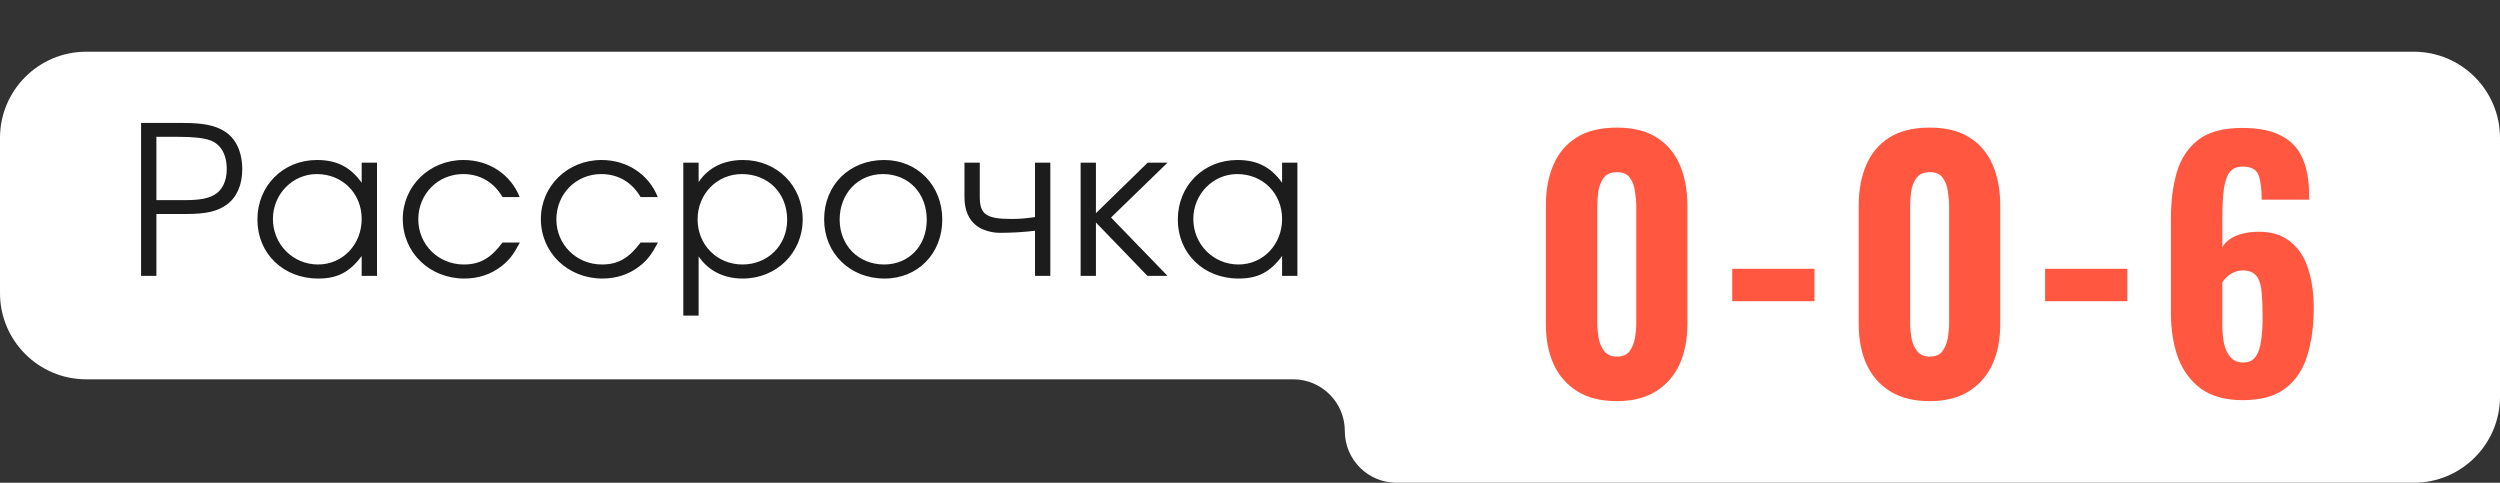 <?xml version="1.0" encoding="UTF-8"?> <svg xmlns="http://www.w3.org/2000/svg" width="145" height="28" viewBox="0 0 145 28" fill="none"><rect x="0" y="0" width="145" height="28" fill="#333333" stroke="none"/><path d="M0 8C0 5.239 2.239 3 5 3H140C142.761 3 145 5.239 145 8V23C145 25.761 142.761 28 140 28H81C79.343 28 78 26.657 78 25C78 23.343 76.657 22 75 22H5C2.239 22 0 19.761 0 17V8Z" fill="white"></path><path d="M8.183 16V7.132H10.631C11.771 7.132 12.443 7.264 12.995 7.6C13.667 7.996 14.051 8.8 14.051 9.82C14.051 10.708 13.739 11.44 13.163 11.86C12.623 12.256 11.975 12.412 10.775 12.412H9.071V16H8.183ZM9.071 11.608H10.715C11.531 11.608 12.047 11.524 12.419 11.308C12.887 11.056 13.151 10.504 13.151 9.808C13.151 8.944 12.791 8.332 12.155 8.128C11.759 7.996 11.207 7.936 10.331 7.936H9.071V11.608ZM21.866 9.436V16H20.977V14.848C20.282 15.784 19.573 16.156 18.457 16.156C16.43 16.156 14.93 14.704 14.93 12.736C14.93 10.768 16.418 9.28 18.386 9.28C19.526 9.28 20.317 9.676 20.977 10.6V9.436H21.866ZM18.373 10.096C16.97 10.096 15.829 11.26 15.829 12.7C15.829 14.176 16.994 15.34 18.445 15.34C19.873 15.34 20.977 14.188 20.977 12.7C20.977 11.212 19.861 10.096 18.373 10.096ZM29.145 14.068H30.153C29.781 14.764 29.517 15.112 29.073 15.448C28.473 15.916 27.729 16.156 26.937 16.156C24.921 16.156 23.361 14.656 23.361 12.7C23.361 10.792 24.909 9.28 26.877 9.28C28.365 9.28 29.613 10.108 30.141 11.428H29.145C28.641 10.564 27.837 10.096 26.865 10.096C25.401 10.096 24.261 11.248 24.261 12.724C24.261 14.188 25.425 15.34 26.901 15.34C27.837 15.34 28.461 14.98 29.145 14.068ZM37.154 14.068H38.162C37.79 14.764 37.526 15.112 37.082 15.448C36.482 15.916 35.738 16.156 34.946 16.156C32.93 16.156 31.37 14.656 31.37 12.7C31.37 10.792 32.918 9.28 34.886 9.28C36.374 9.28 37.622 10.108 38.15 11.428H37.154C36.65 10.564 35.846 10.096 34.874 10.096C33.41 10.096 32.27 11.248 32.27 12.724C32.27 14.188 33.434 15.34 34.91 15.34C35.846 15.34 36.47 14.98 37.154 14.068ZM39.632 9.436H40.52V10.564C41.072 9.724 41.972 9.28 43.1 9.28C45.056 9.28 46.556 10.768 46.556 12.724C46.556 14.656 45.044 16.156 43.076 16.156C41.984 16.156 41.096 15.712 40.52 14.872V18.304H39.632V9.436ZM43.028 10.096C41.588 10.096 40.46 11.248 40.46 12.724C40.46 14.2 41.588 15.34 43.064 15.34C44.54 15.34 45.656 14.224 45.656 12.748C45.656 11.2 44.552 10.096 43.028 10.096ZM51.28 9.28C53.212 9.28 54.652 10.756 54.652 12.736C54.652 14.704 53.236 16.156 51.304 16.156C49.3 16.156 47.8 14.692 47.8 12.724C47.8 10.732 49.264 9.28 51.28 9.28ZM51.208 10.096C49.768 10.096 48.7 11.224 48.7 12.736C48.7 14.236 49.792 15.34 51.28 15.34C52.72 15.34 53.752 14.26 53.752 12.748C53.752 11.2 52.696 10.096 51.208 10.096ZM60.919 9.436V16H60.031V13.384C59.431 13.456 58.747 13.504 57.967 13.504C57.559 13.504 57.007 13.36 56.695 13.132C56.179 12.772 55.939 12.184 55.939 11.428V9.436H56.827V11.428C56.827 12.436 57.211 12.7 58.675 12.7C59.167 12.7 59.503 12.664 60.031 12.592V9.436H60.919ZM62.676 9.436H63.564V12.364L66.564 9.436H67.716L64.44 12.616L67.716 16H66.552L63.564 12.904V16H62.676V9.436ZM75.249 9.436V16H74.361V14.848C73.665 15.784 72.957 16.156 71.841 16.156C69.813 16.156 68.313 14.704 68.313 12.736C68.313 10.768 69.801 9.28 71.769 9.28C72.909 9.28 73.701 9.676 74.361 10.6V9.436H75.249ZM71.757 10.096C70.353 10.096 69.213 11.26 69.213 12.7C69.213 14.176 70.377 15.34 71.829 15.34C73.257 15.34 74.361 14.188 74.361 12.7C74.361 11.212 73.245 10.096 71.757 10.096Z" fill="#1C1C1C"></path><path d="M93.783 23.266C92.858 23.266 92.092 23.076 91.484 22.696C90.876 22.316 90.42 21.797 90.116 21.138C89.812 20.467 89.66 19.694 89.66 18.82V11.923C89.66 11.024 89.805 10.238 90.097 9.567C90.388 8.883 90.838 8.351 91.446 7.971C92.054 7.591 92.833 7.401 93.783 7.401C94.72 7.401 95.486 7.591 96.082 7.971C96.69 8.351 97.139 8.883 97.431 9.567C97.722 10.238 97.868 11.024 97.868 11.923V18.82C97.868 19.694 97.716 20.467 97.412 21.138C97.108 21.797 96.652 22.316 96.044 22.696C95.436 23.076 94.682 23.266 93.783 23.266ZM93.783 20.682C94.125 20.682 94.372 20.574 94.524 20.359C94.676 20.144 94.777 19.89 94.828 19.599C94.878 19.295 94.904 19.016 94.904 18.763V11.98C94.904 11.701 94.878 11.41 94.828 11.106C94.79 10.802 94.695 10.542 94.543 10.327C94.391 10.099 94.137 9.985 93.783 9.985C93.428 9.985 93.168 10.099 93.004 10.327C92.852 10.542 92.75 10.802 92.7 11.106C92.662 11.41 92.643 11.701 92.643 11.98V18.763C92.643 19.016 92.668 19.295 92.719 19.599C92.769 19.89 92.877 20.144 93.042 20.359C93.206 20.574 93.453 20.682 93.783 20.682ZM100.47 17.471V15.59H105.239V17.471H100.47ZM111.929 23.266C111.004 23.266 110.238 23.076 109.63 22.696C109.022 22.316 108.566 21.797 108.262 21.138C107.958 20.467 107.806 19.694 107.806 18.82V11.923C107.806 11.024 107.951 10.238 108.243 9.567C108.534 8.883 108.984 8.351 109.592 7.971C110.2 7.591 110.979 7.401 111.929 7.401C112.866 7.401 113.632 7.591 114.228 7.971C114.836 8.351 115.285 8.883 115.577 9.567C115.868 10.238 116.014 11.024 116.014 11.923V18.82C116.014 19.694 115.862 20.467 115.558 21.138C115.254 21.797 114.798 22.316 114.19 22.696C113.582 23.076 112.828 23.266 111.929 23.266ZM111.929 20.682C112.271 20.682 112.518 20.574 112.67 20.359C112.822 20.144 112.923 19.89 112.974 19.599C113.024 19.295 113.05 19.016 113.05 18.763V11.98C113.05 11.701 113.024 11.41 112.974 11.106C112.936 10.802 112.841 10.542 112.689 10.327C112.537 10.099 112.283 9.985 111.929 9.985C111.574 9.985 111.314 10.099 111.15 10.327C110.998 10.542 110.896 10.802 110.846 11.106C110.808 11.41 110.789 11.701 110.789 11.98V18.763C110.789 19.016 110.814 19.295 110.865 19.599C110.915 19.89 111.023 20.144 111.188 20.359C111.352 20.574 111.599 20.682 111.929 20.682ZM118.616 17.471V15.59H123.385V17.471H118.616ZM130.074 23.209C129.099 23.209 128.301 22.994 127.68 22.563C127.072 22.12 126.623 21.518 126.331 20.758C126.053 19.998 125.913 19.13 125.913 18.155V12.683C125.913 11.682 126.027 10.783 126.255 9.985C126.496 9.187 126.914 8.56 127.509 8.104C128.105 7.648 128.953 7.42 130.055 7.42C131.005 7.42 131.759 7.572 132.316 7.876C132.886 8.167 133.298 8.604 133.551 9.187C133.805 9.77 133.931 10.485 133.931 11.334C133.931 11.372 133.931 11.416 133.931 11.467C133.944 11.505 133.95 11.543 133.95 11.581H131.176C131.176 10.935 131.113 10.454 130.986 10.137C130.86 9.82 130.556 9.662 130.074 9.662C129.77 9.662 129.53 9.757 129.352 9.947C129.188 10.137 129.067 10.46 128.991 10.916C128.928 11.359 128.896 11.974 128.896 12.759V14.336C129.061 14.057 129.314 13.842 129.656 13.69C130.011 13.538 130.416 13.456 130.872 13.443C131.683 13.418 132.329 13.601 132.81 13.994C133.304 14.374 133.659 14.906 133.874 15.59C134.09 16.261 134.197 17.021 134.197 17.87C134.197 18.909 134.071 19.833 133.817 20.644C133.564 21.455 133.133 22.088 132.525 22.544C131.93 22.987 131.113 23.209 130.074 23.209ZM130.112 21.024C130.429 21.024 130.663 20.916 130.815 20.701C130.98 20.486 131.088 20.182 131.138 19.789C131.202 19.396 131.233 18.921 131.233 18.364C131.233 17.832 131.214 17.37 131.176 16.977C131.151 16.572 131.056 16.255 130.891 16.027C130.727 15.799 130.454 15.685 130.074 15.685C129.897 15.685 129.726 15.723 129.561 15.799C129.409 15.862 129.276 15.951 129.162 16.065C129.048 16.166 128.96 16.274 128.896 16.388V18.839C128.896 19.219 128.928 19.58 128.991 19.922C129.067 20.251 129.194 20.517 129.371 20.72C129.549 20.923 129.796 21.024 130.112 21.024Z" fill="#FF5740"></path></svg> 